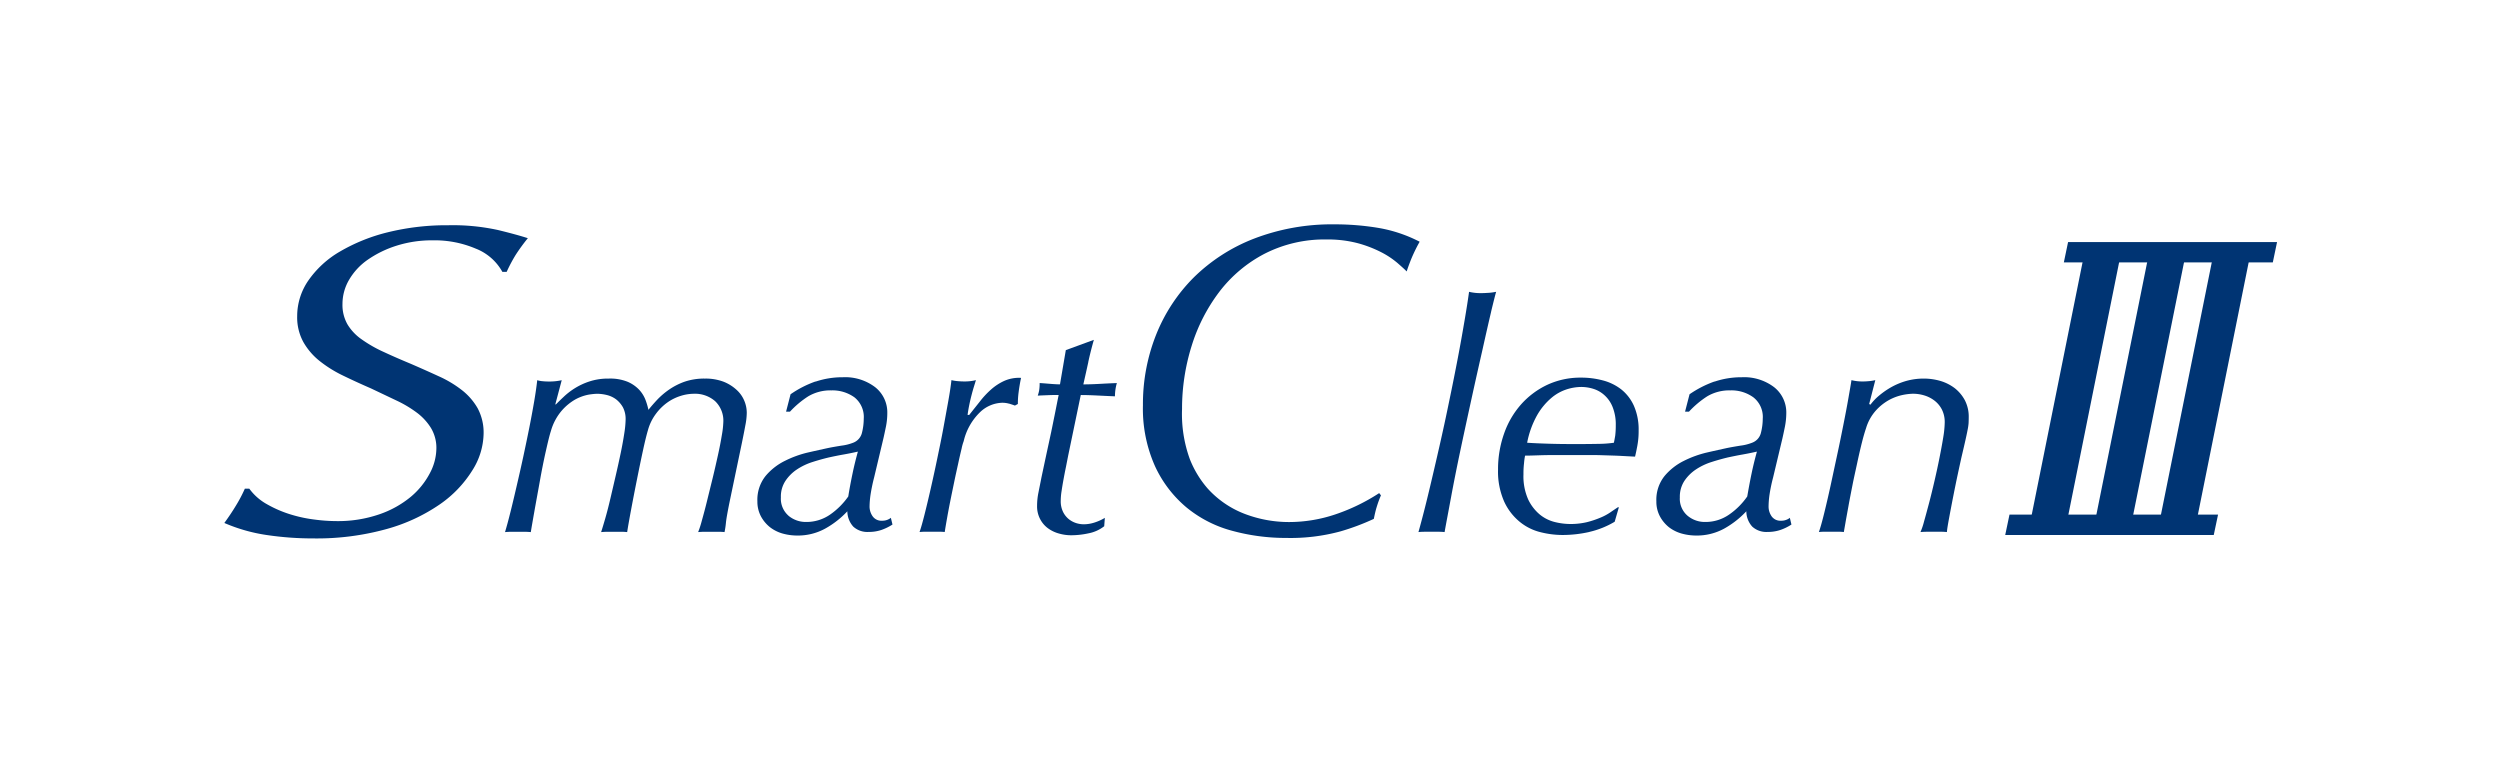 <svg xmlns="http://www.w3.org/2000/svg" width="222.875" height="68" viewBox="0 0 222.875 68">
  <g id="グループ_4601" data-name="グループ 4601" transform="translate(-924 -4364)">
    <rect id="長方形_7893" data-name="長方形 7893" width="222.875" height="68" transform="translate(924 4364)" fill="#fff"/>
    <g id="グループ_4602" data-name="グループ 4602" transform="translate(943.998 4383.998)">
      <g id="グループ_4596" data-name="グループ 4596" transform="translate(0.002 0.002)">
        <path id="パス_4019" data-name="パス 4019" d="M183.185,224.043l.379-1.816H164.934l-.379,1.816Zm-23.474,22.48-.381,1.818h18.591l.383-1.818Z" transform="translate(-0.564 -220.648)" fill="#003473"/>
        <path id="パス_4020" data-name="パス 4020" d="M100.52,223.559a9.347,9.347,0,0,0-3.879-.753,10.411,10.411,0,0,0-3.206.475,9.5,9.5,0,0,0-2.569,1.249,5.633,5.633,0,0,0-1.673,1.8,4.258,4.258,0,0,0-.586,2.14,3.5,3.5,0,0,0,.446,1.828,4.379,4.379,0,0,0,1.28,1.347,11.632,11.632,0,0,0,1.946,1.11c.742.346,1.555.7,2.452,1.073q1.278.554,2.446,1.091a9.969,9.969,0,0,1,2.063,1.23,5.5,5.5,0,0,1,1.417,1.626,4.588,4.588,0,0,1,.531,2.283,6.3,6.3,0,0,1-1,3.249,10.272,10.272,0,0,1-2.9,3.034,15.743,15.743,0,0,1-4.74,2.2A23.3,23.3,0,0,1,86,249.38a27.875,27.875,0,0,1-4.125-.3,14.944,14.944,0,0,1-3.8-1.077c.369-.508.713-1.014,1.024-1.533a12.649,12.649,0,0,0,.805-1.525H80.3a4.857,4.857,0,0,0,1.577,1.388,10.427,10.427,0,0,0,2.046.891,12.344,12.344,0,0,0,2.194.475,15.115,15.115,0,0,0,1.936.137,11.313,11.313,0,0,0,3.853-.61,8.919,8.919,0,0,0,2.8-1.562,6.923,6.923,0,0,0,1.692-2.1,4.786,4.786,0,0,0,.58-2.176,3.448,3.448,0,0,0-.475-1.841,4.977,4.977,0,0,0-1.243-1.361,10.379,10.379,0,0,0-1.854-1.106q-1.084-.516-2.249-1.069c-.848-.369-1.673-.745-2.464-1.13a11.01,11.01,0,0,1-2.1-1.3,5.866,5.866,0,0,1-1.469-1.7,4.565,4.565,0,0,1-.555-2.314,5.585,5.585,0,0,1,1-3.186,8.791,8.791,0,0,1,2.8-2.569,15.981,15.981,0,0,1,4.269-1.722,21.877,21.877,0,0,1,5.4-.629,18.856,18.856,0,0,1,4.435.426c1.143.278,2.028.524,2.659.727a16.807,16.807,0,0,0-1.081,1.482,13.657,13.657,0,0,0-.807,1.521h-.383a4.639,4.639,0,0,0-2.331-2.056" transform="translate(-78.075 -221.38)" fill="#003473"/>
        <path id="パス_4021" data-name="パス 4021" d="M95.42,230.754c.172-.174.391-.391.662-.645a6.152,6.152,0,0,1,.971-.762,6,6,0,0,1,1.34-.633,5.3,5.3,0,0,1,1.739-.26,4.126,4.126,0,0,1,1.68.285,3.091,3.091,0,0,1,1.038.721,2.8,2.8,0,0,1,.557.9,6.072,6.072,0,0,1,.26.88q.346-.434.805-.925a6.818,6.818,0,0,1,1.067-.9,5.882,5.882,0,0,1,1.376-.692,5.472,5.472,0,0,1,1.782-.27,4.561,4.561,0,0,1,1.641.27,3.733,3.733,0,0,1,1.159.71,2.719,2.719,0,0,1,.707.977,2.777,2.777,0,0,1,.229,1.093,6.1,6.1,0,0,1-.131,1.144c-.084.465-.186.971-.3,1.527l-1.092,5.235c-.168.821-.281,1.441-.33,1.853a7.514,7.514,0,0,1-.129.876,5.043,5.043,0,0,0-.516-.027H108.7c-.209,0-.412.012-.6.027a8.964,8.964,0,0,0,.328-1.02c.141-.5.3-1.087.459-1.738s.33-1.339.506-2.056.328-1.4.473-2.053.258-1.241.344-1.771a7.943,7.943,0,0,0,.133-1.163,2.4,2.4,0,0,0-.737-1.875,2.719,2.719,0,0,0-1.882-.655,3.988,3.988,0,0,0-1.163.184,4.227,4.227,0,0,0-1.18.575,4.608,4.608,0,0,0-1.032,1.009,4.346,4.346,0,0,0-.733,1.505c-.117.391-.26.973-.434,1.773s-.348,1.65-.53,2.557-.356,1.8-.52,2.676-.285,1.554-.361,2.053a5.141,5.141,0,0,0-.53-.027h-1.192c-.215,0-.41.012-.6.027.094-.287.219-.7.373-1.233s.307-1.134.459-1.783.311-1.333.475-2.041.313-1.386.447-2.029.236-1.224.315-1.742a8.835,8.835,0,0,0,.115-1.208,2.242,2.242,0,0,0-.24-1.087,2.377,2.377,0,0,0-.608-.71,2.274,2.274,0,0,0-.819-.385,3.794,3.794,0,0,0-.889-.113,6.05,6.05,0,0,0-.766.082,4.062,4.062,0,0,0-1.149.416,4.69,4.69,0,0,0-1.219,1,4.791,4.791,0,0,0-.975,1.836c-.121.368-.262.96-.449,1.787s-.361,1.7-.529,2.643-.336,1.841-.488,2.7-.262,1.49-.322,1.869a5.01,5.01,0,0,0-.528-.027H91.409a5.1,5.1,0,0,0-.528.027q.226-.748.5-1.851c.184-.739.369-1.525.559-2.346s.385-1.673.576-2.561.367-1.736.531-2.557.307-1.6.432-2.328.213-1.359.274-1.9a2.177,2.177,0,0,0,.459.088,5.386,5.386,0,0,0,.547.029,5.123,5.123,0,0,0,1.178-.117l-.574,2.158Z" transform="translate(-65.859 -214.703)" fill="#003473"/>
        <path id="パス_4022" data-name="パス 4022" d="M107.585,228.781a7.526,7.526,0,0,1,2.427-.389,4.419,4.419,0,0,1,2.888.891,2.857,2.857,0,0,1,1.077,2.3,6.173,6.173,0,0,1-.127,1.237c-.088.422-.158.758-.217,1.009l-.832,3.5a15.508,15.508,0,0,0-.317,1.527,7.974,7.974,0,0,0-.088,1.03,1.514,1.514,0,0,0,.277.907.951.951,0,0,0,.846.389,1.193,1.193,0,0,0,.447-.074,1.149,1.149,0,0,0,.328-.184l.145.6a4.687,4.687,0,0,1-1.008.489,3.483,3.483,0,0,1-1.12.17,1.858,1.858,0,0,1-1.366-.473,2.06,2.06,0,0,1-.53-1.368,8.033,8.033,0,0,1-1.972,1.542,5.062,5.062,0,0,1-2.517.62,4.894,4.894,0,0,1-1.26-.172,3.321,3.321,0,0,1-1.135-.561,3.134,3.134,0,0,1-.821-.981,2.794,2.794,0,0,1-.315-1.335,3.4,3.4,0,0,1,.717-2.244,5.3,5.3,0,0,1,1.735-1.364,9.277,9.277,0,0,1,2.069-.749c.715-.164,1.292-.289,1.735-.387.383-.08.793-.149,1.237-.221a4.247,4.247,0,0,0,1.071-.27,1.259,1.259,0,0,0,.762-.891,5.16,5.16,0,0,0,.156-1.235,2.234,2.234,0,0,0-.834-1.914,3.349,3.349,0,0,0-2.052-.616,3.869,3.869,0,0,0-2.063.53,8.347,8.347,0,0,0-1.63,1.37h-.346l.4-1.554a9.273,9.273,0,0,1,2.226-1.14m-2.417,11.963a2.4,2.4,0,0,0,1.567.561,3.7,3.7,0,0,0,2.157-.663,6.531,6.531,0,0,0,1.612-1.609c.107-.67.234-1.339.371-2s.3-1.327.487-2c-.438.1-.869.186-1.292.26s-.854.164-1.292.258c-.483.115-.973.252-1.485.416a5.547,5.547,0,0,0-1.378.663,3.673,3.673,0,0,0-1.018,1.022,2.544,2.544,0,0,0-.4,1.464,2,2,0,0,0,.672,1.624" transform="translate(-54.874 -214.761)" fill="#003473"/>
        <path id="パス_4023" data-name="パス 4023" d="M117.787,230.722a2.27,2.27,0,0,0-.635-.084,2.975,2.975,0,0,0-1.97.848,5.254,5.254,0,0,0-1.45,2.572,4.307,4.307,0,0,0-.186.663c-.088.362-.19.8-.3,1.308s-.236,1.061-.361,1.669-.246,1.188-.361,1.763-.213,1.108-.3,1.6-.147.858-.184,1.1a4.811,4.811,0,0,0-.488-.027h-1.194c-.2,0-.387.012-.563.027.117-.323.26-.827.432-1.505s.356-1.448.547-2.287.389-1.734.584-2.676.387-1.849.549-2.731.311-1.7.447-2.457.231-1.384.285-1.884a3.6,3.6,0,0,0,.535.088c.2.018.395.029.586.029a4.107,4.107,0,0,0,1.063-.117c-.035.117-.088.287-.154.5s-.143.473-.219.764-.148.59-.213.907-.121.626-.158.93h.147c.3-.381.614-.776.932-1.175a7.722,7.722,0,0,1,1-1.079,4.72,4.72,0,0,1,1.194-.782,3.234,3.234,0,0,1,1.493-.266c-.1.473-.168.891-.213,1.249a7.809,7.809,0,0,0-.072,1.077l-.262.143c-.152-.059-.328-.113-.514-.174" transform="translate(-47.818 -214.732)" fill="#003473"/>
        <path id="パス_4024" data-name="パス 4024" d="M119.716,228.674c-.141.651-.293,1.314-.442,1.982.436,0,.924-.016,1.45-.045s1.039-.055,1.538-.072a4.27,4.27,0,0,0-.17,1.181c-.5-.02-1.024-.045-1.571-.072s-1.039-.043-1.477-.043l-1.122,5.4-.2,1.018c-.08.379-.15.747-.217,1.112s-.125.713-.174,1.05a5.735,5.735,0,0,0-.072.848,2.169,2.169,0,0,0,.2.977,1.919,1.919,0,0,0,.5.645,2.057,2.057,0,0,0,.66.362,2.282,2.282,0,0,0,.676.111,3.126,3.126,0,0,0,.979-.158,4.3,4.3,0,0,0,.916-.414l-.055.745a3.259,3.259,0,0,1-1.4.633,7.34,7.34,0,0,1-1.542.172,3.923,3.923,0,0,1-1.1-.156,2.99,2.99,0,0,1-.981-.473,2.38,2.38,0,0,1-.694-.821,2.424,2.424,0,0,1-.268-1.165,5.931,5.931,0,0,1,.125-1.208c.082-.416.176-.872.268-1.349.209-.979.377-1.773.51-2.387s.252-1.165.356-1.652.2-.981.3-1.468.217-1.1.365-1.826c-.264,0-.559,0-.889.014s-.66.025-.977.043a2.83,2.83,0,0,0,.125-.459,3.938,3.938,0,0,0,.045-.663c.3.018.617.045.948.072s.619.045.866.045l.52-3.051,2.5-.917c-.191.669-.358,1.327-.5,1.986" transform="translate(-42.694 -216.388)" fill="#003473"/>
        <path id="パス_4025" data-name="パス 4025" d="M140.81,246.669c-.082.272-.158.61-.24,1.007a20.732,20.732,0,0,1-2.97,1.114,16.916,16.916,0,0,1-4.826.586,18.117,18.117,0,0,1-4.809-.631,10.764,10.764,0,0,1-4.08-2.076,10.538,10.538,0,0,1-2.829-3.706,12.559,12.559,0,0,1-1.069-5.426,16.727,16.727,0,0,1,1.165-6.253,15.151,15.151,0,0,1,3.365-5.129,15.783,15.783,0,0,1,5.385-3.466,19.31,19.31,0,0,1,7.188-1.269,23.416,23.416,0,0,1,3.9.319,12.594,12.594,0,0,1,3.666,1.23,14.476,14.476,0,0,0-.776,1.6c-.17.438-.3.784-.379,1.05-.18-.188-.459-.436-.828-.758a7.516,7.516,0,0,0-1.426-.948,10.72,10.72,0,0,0-2.077-.805,10.479,10.479,0,0,0-2.788-.34,11.74,11.74,0,0,0-5.545,1.269,12.1,12.1,0,0,0-4.037,3.393,15.572,15.572,0,0,0-2.476,4.84,18.725,18.725,0,0,0-.85,5.61,11.774,11.774,0,0,0,.692,4.467,9.039,9.039,0,0,0,1.6,2.633,8.587,8.587,0,0,0,3.326,2.264,11.089,11.089,0,0,0,3.918.715,12.941,12.941,0,0,0,4.181-.7,17.1,17.1,0,0,0,3.857-1.88l.158.2a9.572,9.572,0,0,0-.395,1.091" transform="translate(-38.094 -221.419)" fill="#003473"/>
        <path id="パス_4026" data-name="パス 4026" d="M139.039,226.265q-.328,1.393-.77,3.38c-.3,1.321-.625,2.76-.967,4.326s-.676,3.1-.993,4.6-.6,2.913-.842,4.226-.444,2.357-.578,3.118a4.918,4.918,0,0,0-.506-.027h-1.317a5.053,5.053,0,0,0-.508.027q.466-1.668.936-3.634t.934-4.009q.466-2.044.877-4.058c.281-1.339.533-2.617.764-3.82s.426-2.318.6-3.339.307-1.871.4-2.559a4.283,4.283,0,0,0,1.094.117c.211,0,.432-.014.66-.027s.451-.051.662-.09c-.076.252-.225.841-.449,1.769" transform="translate(-26.103 -218.481)" fill="#003473"/>
        <path id="パス_4027" data-name="パス 4027" d="M144.344,242.166a10.8,10.8,0,0,1-2.429.274,8.049,8.049,0,0,1-1.927-.246,4.665,4.665,0,0,1-1.854-.917,5.038,5.038,0,0,1-1.4-1.814,6.618,6.618,0,0,1-.547-2.862,9.459,9.459,0,0,1,.533-3.186,7.777,7.777,0,0,1,1.506-2.6,7.27,7.27,0,0,1,2.343-1.759,7,7,0,0,1,3.005-.645,7.453,7.453,0,0,1,1.954.248,4.514,4.514,0,0,1,1.641.8,3.927,3.927,0,0,1,1.129,1.464,5.237,5.237,0,0,1,.422,2.2,6.982,6.982,0,0,1-.119,1.382c-.072.383-.139.7-.2.95-.4-.02-.764-.039-1.09-.057s-.645-.031-.961-.041-.643-.02-.989-.031-.737-.012-1.174-.012h-3.009c-.459,0-.918.008-1.372.023s-.866.029-1.21.029a5.737,5.737,0,0,0-.094.692,7.616,7.616,0,0,0-.049.971,5.075,5.075,0,0,0,.428,2.258,3.966,3.966,0,0,0,1.049,1.347,3.4,3.4,0,0,0,1.342.657,5.844,5.844,0,0,0,1.336.17,6.336,6.336,0,0,0,1.5-.164,8.272,8.272,0,0,0,1.2-.4,4.858,4.858,0,0,0,.914-.491c.26-.18.475-.323.649-.438h.088l-.375,1.292a7.814,7.814,0,0,1-2.255.905M142.3,229.458a4.038,4.038,0,0,0-1.376.778,5.784,5.784,0,0,0-1.254,1.525,8.157,8.157,0,0,0-.889,2.455c.6.041,1.249.066,1.96.088s1.356.029,1.952.029h.92c.477,0,.985-.006,1.52-.016a10.546,10.546,0,0,0,1.379-.1c.041-.17.076-.379.119-.618a7.387,7.387,0,0,0,.051-.934,4.174,4.174,0,0,0-.272-1.607,2.793,2.793,0,0,0-.719-1.063,2.634,2.634,0,0,0-.991-.579,3.66,3.66,0,0,0-1.12-.172,4.391,4.391,0,0,0-1.282.215" transform="translate(-22.636 -214.746)" fill="#003473"/>
        <path id="パス_4028" data-name="パス 4028" d="M148.6,228.781a7.523,7.523,0,0,1,2.425-.389,4.424,4.424,0,0,1,2.89.891,2.864,2.864,0,0,1,1.079,2.3,6.474,6.474,0,0,1-.127,1.237q-.129.633-.215,1.009l-.834,3.5a14.522,14.522,0,0,0-.319,1.527,7.888,7.888,0,0,0-.084,1.03,1.523,1.523,0,0,0,.272.907.954.954,0,0,0,.848.389,1.169,1.169,0,0,0,.445-.074,1.041,1.041,0,0,0,.33-.184l.143.6a4.423,4.423,0,0,1-1.006.489,3.5,3.5,0,0,1-1.118.17,1.86,1.86,0,0,1-1.368-.473,2.041,2.041,0,0,1-.53-1.368,8.058,8.058,0,0,1-1.97,1.542,5.07,5.07,0,0,1-2.515.62,4.9,4.9,0,0,1-1.262-.172,3.366,3.366,0,0,1-1.141-.561,3.149,3.149,0,0,1-.817-.981,2.772,2.772,0,0,1-.315-1.335,3.388,3.388,0,0,1,.719-2.244,5.293,5.293,0,0,1,1.733-1.364,9.287,9.287,0,0,1,2.075-.749c.711-.164,1.286-.289,1.729-.387.383-.08.8-.149,1.237-.221a4.168,4.168,0,0,0,1.067-.27,1.247,1.247,0,0,0,.766-.891,5.164,5.164,0,0,0,.158-1.235,2.217,2.217,0,0,0-.84-1.914,3.325,3.325,0,0,0-2.048-.616,3.855,3.855,0,0,0-2.063.53,8.339,8.339,0,0,0-1.628,1.37h-.348l.4-1.554a9.455,9.455,0,0,1,2.231-1.14m-2.413,11.963a2.385,2.385,0,0,0,1.567.561,3.678,3.678,0,0,0,2.151-.663,6.323,6.323,0,0,0,1.608-1.609c.117-.67.24-1.339.377-2s.3-1.327.487-2c-.444.1-.869.186-1.29.26s-.854.164-1.3.258c-.479.115-.971.252-1.479.416a5.526,5.526,0,0,0-1.379.663,3.722,3.722,0,0,0-1.024,1.022,2.572,2.572,0,0,0-.4,1.464,1.99,1.99,0,0,0,.676,1.624" transform="translate(-15.746 -214.761)" fill="#003473"/>
        <path id="パス_4029" data-name="パス 4029" d="M155.426,230.781a4.6,4.6,0,0,1,.764-.805,7.164,7.164,0,0,1,1.079-.751,6.265,6.265,0,0,1,1.346-.561,5.777,5.777,0,0,1,1.555-.211,5.328,5.328,0,0,1,1.493.211,3.964,3.964,0,0,1,1.282.649,3.418,3.418,0,0,1,.9,1.079,3.168,3.168,0,0,1,.342,1.511c0,.194-.006.368-.012.514a4.562,4.562,0,0,1-.088.608c-.045.246-.115.565-.2.946s-.207.9-.36,1.552c-.076.348-.182.831-.316,1.454s-.266,1.276-.4,1.953-.256,1.323-.369,1.931-.184,1.028-.2,1.275a4.9,4.9,0,0,0-.5-.027h-1.249c-.233,0-.43.012-.606.027a6.315,6.315,0,0,0,.318-.948c.137-.479.283-1.022.445-1.634s.324-1.28.488-1.988.313-1.394.444-2.056.246-1.271.334-1.824a8.977,8.977,0,0,0,.131-1.32,2.466,2.466,0,0,0-.246-1.14,2.355,2.355,0,0,0-.647-.792,2.846,2.846,0,0,0-.907-.473,3.475,3.475,0,0,0-1.051-.156,5.143,5.143,0,0,0-.918.113,4.444,4.444,0,0,0-1.192.444,4.557,4.557,0,0,0-1.176.938,4.127,4.127,0,0,0-.877,1.579c-.113.328-.24.762-.377,1.31s-.274,1.138-.41,1.781-.289,1.3-.42,1.968-.256,1.3-.361,1.886-.2,1.087-.272,1.509-.123.688-.139.8c-.158-.016-.322-.027-.5-.027H151.36a5.21,5.21,0,0,0-.531.027q.2-.569.473-1.679c.182-.739.371-1.55.563-2.43s.385-1.8.59-2.746.387-1.853.559-2.715.322-1.648.444-2.35.219-1.235.275-1.62a3.966,3.966,0,0,0,1.032.117c.174,0,.356-.012.547-.029a4.57,4.57,0,0,0,.547-.088l-.547,2.129Z" transform="translate(-8.675 -214.703)" fill="#003473"/>
      </g>
      <g id="グループ_4597" data-name="グループ 4597" transform="translate(161.017 2.952)">
        <path id="パス_4030" data-name="パス 4030" d="M168.473,222.928l-4.725,23.5h-3.267l4.732-23.5Zm5.786,0-4.73,23.5h-3.285l4.728-23.5Zm5.764,0-4.73,23.5H172l4.734-23.5Z" transform="translate(-160.481 -222.928)" fill="#003473"/>
      </g>
    </g>
  </g>
</svg>
